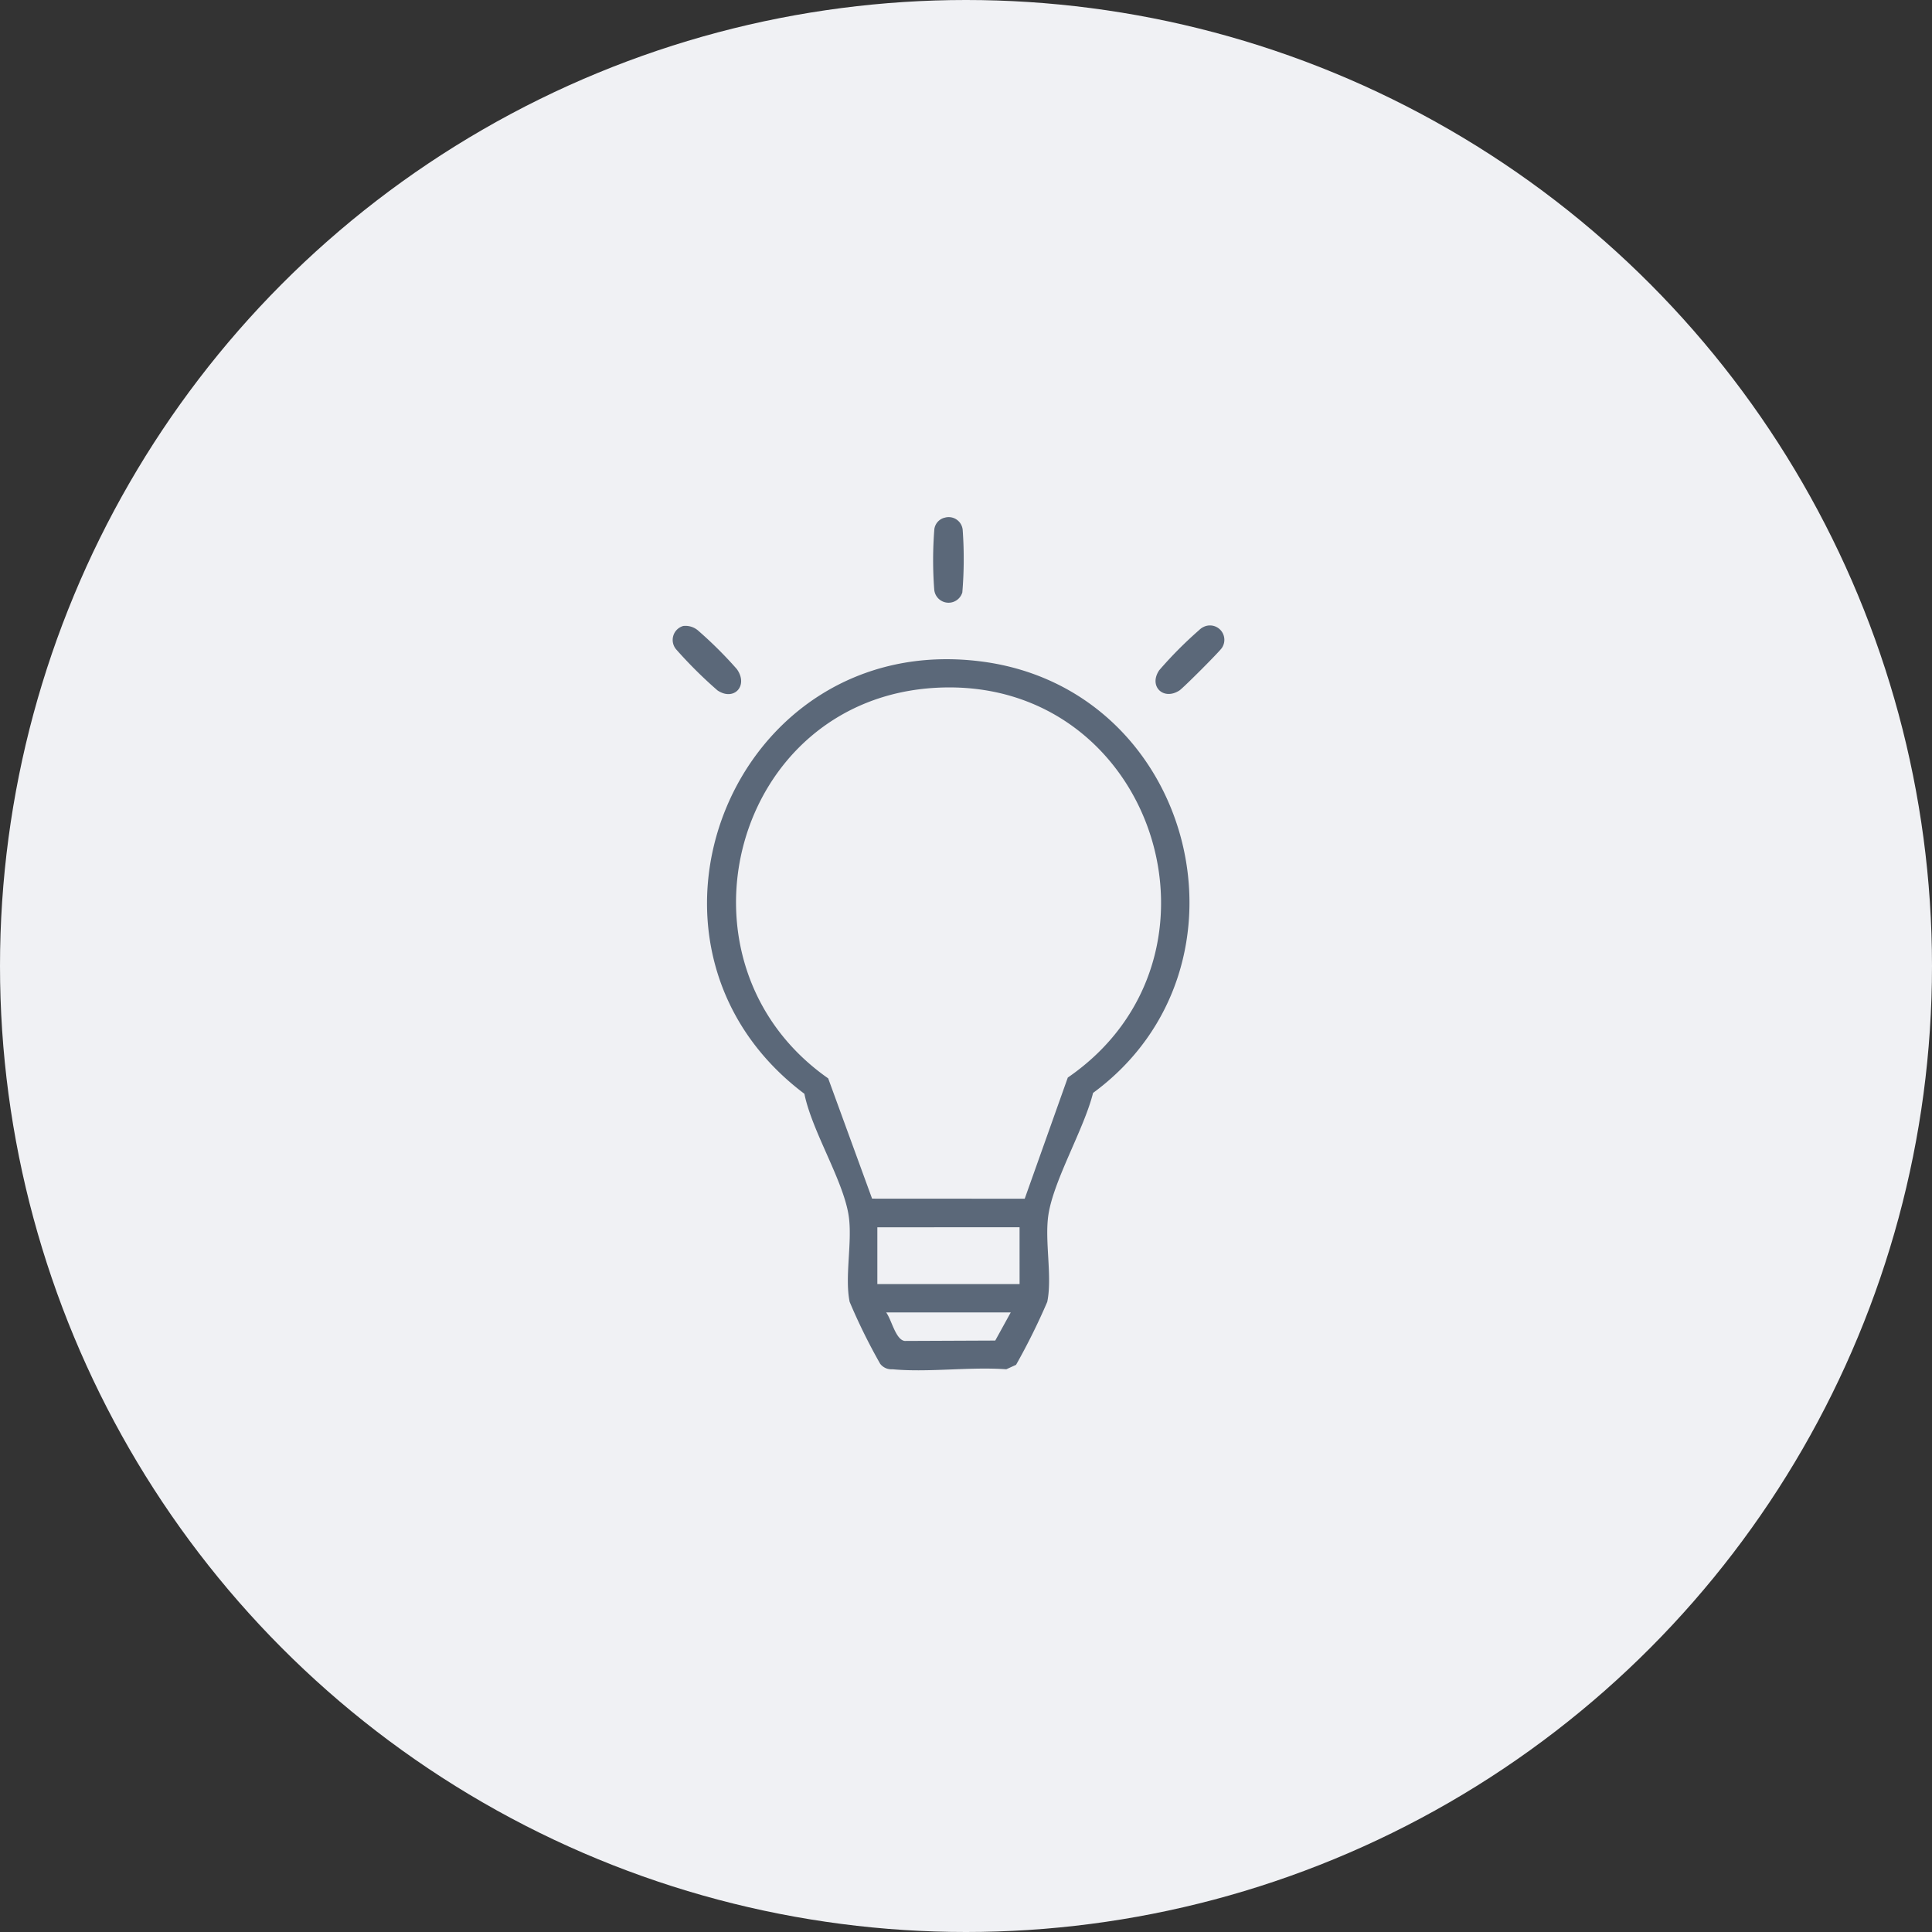 <svg xmlns="http://www.w3.org/2000/svg" xmlns:xlink="http://www.w3.org/1999/xlink" width="89.958" height="89.958" viewBox="0 0 89.958 89.958">
  <rect x="0" y="0" width="89.958" height="89.958" fill="#333333" stroke="none"/>
  <defs>
    <clipPath id="clip-path">
      <rect id="Rectangle_28306" data-name="Rectangle 28306" width="25.663" height="39.719" fill="#5b6879"/>
    </clipPath>
  </defs>
  <g id="Group_107891" data-name="Group 107891" transform="translate(-168 -3229.726)">
    <ellipse id="Ellipse_881" data-name="Ellipse 881" cx="44.979" cy="44.979" rx="44.979" ry="44.979" transform="translate(168 3229.726)" fill="#f0f1f4"/>
    <g id="Group_107889" data-name="Group 107889" transform="translate(199.337 3253.813)">
      <g id="Group_107888" data-name="Group 107888" clip-path="url(#clip-path)">
        <path id="Path_366461" data-name="Path 366461" d="M32.333,80.051c-.419,1.678-1.822,4.033-2.076,5.654-.192,1.222.189,2.9-.057,4.075a30.345,30.345,0,0,1-1.452,2.93l-.455.207c-1.709-.122-3.621.155-5.3,0a.661.661,0,0,1-.572-.255A27.162,27.162,0,0,1,21,89.78c-.246-1.182.149-2.867-.056-4.075-.28-1.653-1.7-3.884-2.052-5.615-9.206-6.926-3.348-21.608,8.227-20.131,9.927,1.267,13.223,14.209,5.212,20.093m-3.18,4.924,2.006-5.641c8.213-5.648,3.992-18.672-6.1-18.151C15.53,61.674,12.316,73.988,20,79.372l2.044,5.6Zm-.24,1.33H22.289v2.644h6.623ZM28.5,90.271H22.7c.254.339.439,1.276.865,1.327l4.214-.018Z" transform="translate(-12.775 -53.248)" fill="#5b6879"/>
        <path id="Path_366462" data-name="Path 366462" d="M205.885,45.691a.671.671,0,0,1,.757,1.007c-.075.144-1.8,1.87-1.98,1.989-.742.49-1.455-.189-.943-.941a18.875,18.875,0,0,1,1.855-1.866.779.779,0,0,1,.31-.189" transform="translate(-181.078 -40.628)" fill="#5b6879"/>
        <path id="Path_366463" data-name="Path 366463" d="M.468,45.736a.9.9,0,0,1,.725.234,18.934,18.934,0,0,1,1.781,1.775c.549.774-.138,1.508-.906.987a20.542,20.542,0,0,1-1.91-1.895.676.676,0,0,1,.31-1.1" transform="translate(0 -40.675)" fill="#5b6879"/>
        <path id="Path_366464" data-name="Path 366464" d="M110.24.022a.654.654,0,0,1,.852.6,18.713,18.713,0,0,1-.019,2.876.669.669,0,0,1-1.309-.146,18.118,18.118,0,0,1,.007-2.806.637.637,0,0,1,.469-.526" transform="translate(-97.602 0)" fill="#5b6879"/>
      </g>
    </g>
  </g>
</svg>
